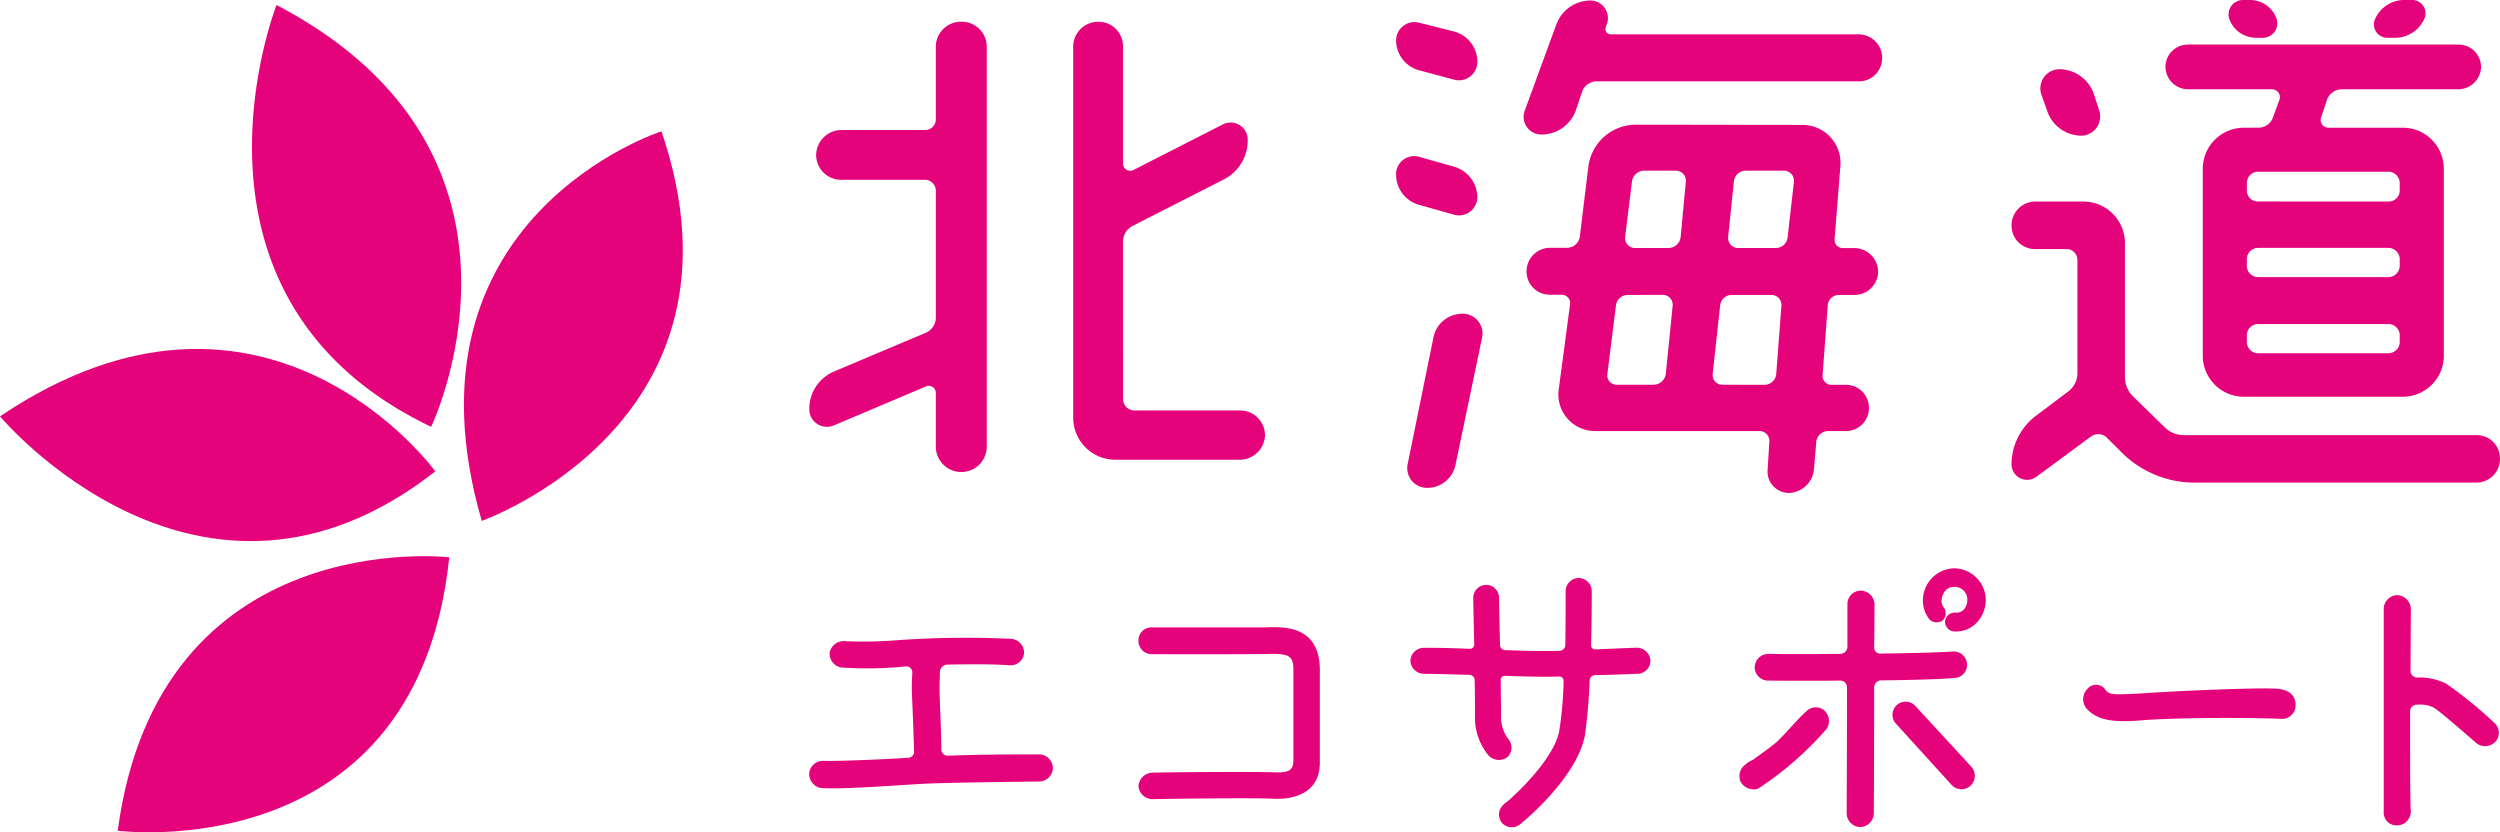 <svg xmlns="http://www.w3.org/2000/svg" width="121.28" height="40.377"><g fill="#e5037b"><path d="M44.87 6.305a.511.511 0 0 0 .379-.149.511.511 0 0 0 .149-.379v-3.5a1.221 1.221 0 0 1 .367-.875 1.221 1.221 0 0 1 .883-.348 1.213 1.213 0 0 1 .867.355 1.213 1.213 0 0 1 .355.867v19.387a1.236 1.236 0 0 1-1.236 1.236 1.236 1.236 0 0 1-1.236-1.236V19.08a.342.342 0 0 0-.144-.3.342.342 0 0 0-.328-.037l-4.473 1.894a.857.857 0 0 1-.817-.077.857.857 0 0 1-.377-.729 1.972 1.972 0 0 1 1.194-1.806l4.474-1.888a.806.806 0 0 0 .472-.75v-6.11a.534.534 0 0 0-.147-.389.534.534 0 0 0-.381-.166h-4.057a1.209 1.209 0 0 1-1.222-1.194 1.233 1.233 0 0 1 1.222-1.222Zm9.61 13.054a.557.557 0 0 0 .555.555h5.138a1.2 1.2 0 0 1 1.194 1.194 1.222 1.222 0 0 1-1.194 1.194h-6.082a2.039 2.039 0 0 1-2.028-2.027V2.25a1.209 1.209 0 0 1 1.222-1.194 1.185 1.185 0 0 1 .847.347 1.185 1.185 0 0 1 .347.847v5.694a.349.349 0 0 0 .167.289.349.349 0 0 0 .333.017l4.36-2.223a.83.83 0 0 1 .8.042.83.83 0 0 1 .39.705 2.125 2.125 0 0 1-1.19 1.947l-4.36 2.222a.855.855 0 0 0-.5.777ZM70.531 1.528A1.517 1.517 0 0 1 71.67 3a.894.894 0 0 1-.355.715.894.894 0 0 1-.784.147l-1.667-.447a1.51 1.51 0 0 1-1.138-1.447.894.894 0 0 1 .355-.715.894.894 0 0 1 .784-.147Zm0 6.555a1.568 1.568 0 0 1 1.139 1.472.894.894 0 0 1-.355.713.894.894 0 0 1-.784.147l-1.667-.472a1.526 1.526 0 0 1-1.139-1.5.877.877 0 0 1 .359-.7.877.877 0 0 1 .78-.129Zm-1.305 15.585a.957.957 0 0 1-.74-.35.957.957 0 0 1-.2-.793l1.25-6.139a1.429 1.429 0 0 1 1.417-1.166.957.957 0 0 1 .754.355.957.957 0 0 1 .19.811l-1.282 6.139a1.4 1.4 0 0 1-1.389 1.143Zm8.666-22.331a.26.26 0 0 0 .042.229.26.26 0 0 0 .208.1h12.027a1.144 1.144 0 0 1 1.139 1.139 1.127 1.127 0 0 1-.329.811 1.127 1.127 0 0 1-.81.331H77.475a.752.752 0 0 0-.722.5l-.308.913a1.773 1.773 0 0 1-1.667 1.167.857.857 0 0 1-.712-.37.857.857 0 0 1-.094-.8l1.527-4.166A1.773 1.773 0 0 1 77.166.024a.853.853 0 0 1 .694.38.853.853 0 0 1 .084.787Zm9.554 4.723a1.847 1.847 0 0 1 1.365.608 1.847 1.847 0 0 1 .468 1.419l-.278 3.5a.4.4 0 0 0 .094.311.4.4 0 0 0 .295.136h.583a1.162 1.162 0 0 1 1.139 1.134 1.144 1.144 0 0 1-1.139 1.139h-.75a.548.548 0 0 0-.555.5l-.25 3.389a.43.43 0 0 0 .115.338.43.43 0 0 0 .331.134h.694a1.114 1.114 0 0 1 1.109 1.108 1.12 1.12 0 0 1-.319.8 1.12 1.12 0 0 1-.792.337h-.861a.574.574 0 0 0-.583.528l-.114 1.335a1.258 1.258 0 0 1-1.219 1.137 1.037 1.037 0 0 1-.765-.341 1.037 1.037 0 0 1-.263-.8l.084-1.333a.482.482 0 0 0-.121-.367.482.482 0 0 0-.352-.161h-8a1.776 1.776 0 0 1-1.324-.607 1.776 1.776 0 0 1-.424-1.394l.555-4.166a.41.41 0 0 0-.1-.306.41.41 0 0 0-.29-.141h-.583a1.127 1.127 0 0 1-.81-.329 1.127 1.127 0 0 1-.33-.809 1.144 1.144 0 0 1 1.139-1.139h.832a.624.624 0 0 0 .611-.528l.417-3.416a2.327 2.327 0 0 1 2.277-2.027Zm-8.471 8.248a.574.574 0 0 0-.583.528l-.414 3.3a.453.453 0 0 0 .109.378.453.453 0 0 0 .363.15h1.75a.6.6 0 0 0 .611-.528l.333-3.305a.482.482 0 0 0-.121-.367.482.482 0 0 0-.352-.161Zm.806-6.027a.6.6 0 0 0-.611.528l-.333 2.694a.482.482 0 0 0 .121.367.482.482 0 0 0 .352.161h1.611a.6.6 0 0 0 .611-.528l.25-2.694a.482.482 0 0 0-.121-.367.482.482 0 0 0-.352-.161Zm5.805 10.387a.574.574 0 0 0 .583-.528l.25-3.305a.488.488 0 0 0-.132-.376.488.488 0 0 0-.368-.152h-1.89a.574.574 0 0 0-.583.528l-.36 3.301a.467.467 0 0 0 .115.373.467.467 0 0 0 .358.155Zm.555-6.638a.574.574 0 0 0 .581-.527l.306-2.694a.488.488 0 0 0-.132-.376.488.488 0 0 0-.368-.152h-1.832a.574.574 0 0 0-.583.528l-.278 2.694a.482.482 0 0 0 .121.367.482.482 0 0 0 .352.161ZM105.005 20.72a1.307 1.307 0 0 0 .915.389h14.218a1.127 1.127 0 0 1 .81.329 1.127 1.127 0 0 1 .331.81 1.149 1.149 0 0 1-.328.82 1.149 1.149 0 0 1-.813.345h-13.693a5.015 5.015 0 0 1-3.472-1.416l-.75-.749a.6.6 0 0 0-.806-.056l-2.638 1.944a.754.754 0 0 1-.784.059.754.754 0 0 1-.411-.67 2.96 2.96 0 0 1 1.194-2.361l1.584-1.194a1.121 1.121 0 0 0 .417-.861v-5.5a.527.527 0 0 0-.154-.373.527.527 0 0 0-.373-.154h-1.528a1.127 1.127 0 0 1-.809-.33 1.127 1.127 0 0 1-.33-.808 1.149 1.149 0 0 1 .327-.82 1.149 1.149 0 0 1 .812-.346h2.361a2.015 2.015 0 0 1 2 2.028v6.5a1.307 1.307 0 0 0 .383.913Zm-3.171-15.36a.927.927 0 0 1-.121.829.927.927 0 0 1-.74.393 1.759 1.759 0 0 1-1.668-1.222l-.276-.78a.931.931 0 0 1 .131-.839.931.931 0 0 1 .758-.383 1.787 1.787 0 0 1 1.667 1.222Zm7.749.833a.742.742 0 0 0 .694-.528l.306-.833a.383.383 0 0 0-.054-.341.383.383 0 0 0-.307-.159h-4.085a1.1 1.1 0 0 1-1.085-1.085 1.085 1.085 0 0 1 1.085-1.085h13.112a1.091 1.091 0 0 1 .783.31 1.091 1.091 0 0 1 .329.775 1.109 1.109 0 0 1-1.111 1.085h-5.639a.778.778 0 0 0-.722.5l-.278.836a.378.378 0 0 0 .027.352.378.378 0 0 0 .306.176h3.611a1.992 1.992 0 0 1 1.417.583 1.992 1.992 0 0 1 .583 1.417v9.052a1.992 1.992 0 0 1-.584 1.416 1.992 1.992 0 0 1-1.416.583h-7.694a1.992 1.992 0 0 1-1.417-.583 1.992 1.992 0 0 1-.583-1.417V8.193a1.992 1.992 0 0 1 .584-1.413 1.992 1.992 0 0 1 1.417-.583Zm.861-5.277a.709.709 0 0 1-.1.625.709.709 0 0 1-.562.292h-.361a1.38 1.38 0 0 1-1.277-.917.709.709 0 0 1 .1-.625.709.709 0 0 1 .562-.292h.361a1.369 1.369 0 0 1 1.277.917Zm5.416 8.86a.534.534 0 0 0 .389-.147.534.534 0 0 0 .166-.381v-.389a.552.552 0 0 0-.555-.528h-6.332a.546.546 0 0 0-.528.528v.389a.527.527 0 0 0 .154.373.527.527 0 0 0 .373.154Zm-6.333 2.25a.546.546 0 0 0-.528.528v.361a.546.546 0 0 0 .528.528h6.333a.552.552 0 0 0 .555-.528v-.361a.552.552 0 0 0-.555-.528Zm-.528 4.583a.546.546 0 0 0 .528.528h6.333a.552.552 0 0 0 .555-.528v-.361a.552.552 0 0 0-.555-.528h-6.332a.546.546 0 0 0-.528.528Zm8.027-16.61a.648.648 0 0 1 .54.3.648.648 0 0 1 .043.617 1.556 1.556 0 0 1-1.416.917h-.388a.648.648 0 0 1-.54-.3.648.648 0 0 1-.043-.617 1.547 1.547 0 0 1 1.389-.917ZM40.812 32.385a.69.69 0 0 1-.564-.73.7.7 0 0 1 .766-.55 20.316 20.316 0 0 0 2.549-.05 46.835 46.835 0 0 1 5.5-.064.679.679 0 0 1 .617.7.65.65 0 0 1-.7.583c-.9-.064-2-.05-3.033-.033a.375.375 0 0 0-.35.333c0 .234-.017.516-.017.833 0 .55.084 2.033.084 2.95a.306.306 0 0 0 .1.222.306.306 0 0 0 .23.081c1.25-.05 2.783-.064 4.433-.064a.677.677 0 0 1 .65.666.673.673 0 0 1-.65.65c-1.217.017-4.183.05-5.383.1s-4.149.3-5.234.216a.7.7 0 0 1-.55-.766.68.68 0 0 1 .733-.55c.75.017 3.116-.084 4.049-.15a.289.289 0 0 0 .229-.1.289.289 0 0 0 .071-.238c-.017-.633-.064-1.983-.1-2.681a10.794 10.794 0 0 1 .017-1.116.289.289 0 0 0-.084-.216.289.289 0 0 0-.216-.084 18.408 18.408 0 0 1-3.148.054ZM61.812 38.751c-1.149-.064-5.883.017-5.932.017a.683.683 0 0 1-.65-.633.7.7 0 0 1 .632-.649c.183-.017 4.833-.064 6.016-.017.683.017.867-.117.867-.617v-4.4c0-.633-.267-.717-.966-.733-.833.033-5.9.017-5.9.017a.642.642 0 0 1-.468-.194.642.642 0 0 1-.182-.473.627.627 0 0 1 .189-.456.627.627 0 0 1 .46-.177h5.5c.9-.033 2.617-.1 2.65 2.016v4.547c0 1.519-1.333 1.787-2.216 1.752ZM72.889 39.951a.657.657 0 0 1-.117-.7 1.041 1.041 0 0 1 .35-.366c.567-.483 2.25-2.1 2.516-3.4a17.787 17.787 0 0 0 .216-2.45.207.207 0 0 0-.055-.15.207.207 0 0 0-.145-.066c-.917.033-2.133-.017-2.633-.033a.2.2 0 0 0-.167.063.2.2 0 0 0-.05.171c0 .666.017 1.35.017 1.633a1.793 1.793 0 0 0 .35 1.2.638.638 0 0 1-.033.869.693.693 0 0 1-.95-.1 2.9 2.9 0 0 1-.633-1.95c0-.283 0-1-.017-1.683a.255.255 0 0 0-.234-.25c-.717-.017-1.532-.05-2.25-.05a.668.668 0 0 1-.633-.633.659.659 0 0 1 .65-.631c.717 0 1.517.017 2.216.05a.214.214 0 0 0 .165-.056.214.214 0 0 0 .068-.16c-.033-1.183-.05-2.2-.05-2.234a.631.631 0 0 1 .184-.467.631.631 0 0 1 .466-.185.627.627 0 0 1 .6.633c0 .033.017 1.085.05 2.283a.255.255 0 0 0 .234.25c.516.017 1.8.064 2.681.033a.283.283 0 0 0 .25-.25c.017-1.017.017-1.983.017-2.633a.645.645 0 0 1 .617-.65.647.647 0 0 1 .65.633c0 .567 0 1.517-.033 2.617a.2.2 0 0 0 .058.158.2.2 0 0 0 .158.058c1.033-.05 1.983-.084 2-.084a.673.673 0 0 1 .666.633.638.638 0 0 1-.617.633c-.084 0-1.05.05-2.1.064a.283.283 0 0 0-.234.25 25.955 25.955 0 0 1-.234 2.7c-.411 2.039-2.96 4.15-3.044 4.2a.652.652 0 0 1-.464.23.652.652 0 0 1-.486-.18ZM86.185 36.002c.583-.567.983-1.085 1.45-1.5a.638.638 0 0 1 .833-.064.7.7 0 0 1 .15.917 16.244 16.244 0 0 1-3.319 2.9.712.712 0 0 1-.867-.35.7.7 0 0 1 .1-.683 1.549 1.549 0 0 1 .517-.367c.27-.204.69-.487 1.136-.853Zm-.416-2.983a.662.662 0 0 1-.647-.65.673.673 0 0 1 .65-.65c.717.017 2.1.017 3.516 0a.345.345 0 0 0 .333-.333v-2.083a.649.649 0 0 1 .19-.46.649.649 0 0 1 .46-.19.686.686 0 0 1 .666.65c0 .033 0 .9-.017 2.083a.289.289 0 0 0 .083.236.289.289 0 0 0 .236.083c1.416-.017 2.8-.05 3.5-.1a.648.648 0 0 1 .683.583.634.634 0 0 1-.148.481.634.634 0 0 1-.452.221c-.733.064-2.133.1-3.583.117a.342.342 0 0 0-.319.333c0 2.65-.017 5.816-.017 6.133a.677.677 0 0 1-.666.65.677.677 0 0 1-.652-.671c0-.319.017-3.447.017-6.116a.328.328 0 0 0-.319-.319c-1.681.019-3.514 0-3.514 0Zm8.883 5.032-2.681-2.95a.638.638 0 0 1 .05-.9.638.638 0 0 1 .9.05l2.718 2.95a.663.663 0 0 1-.064.933.652.652 0 0 1-.924-.083Zm.236-7.416h-.1a.486.486 0 0 1-.433-.483.474.474 0 0 1 .483-.433.525.525 0 0 0 .417-.133.7.7 0 0 0 .183-.483.613.613 0 0 0-.179-.454.613.613 0 0 0-.454-.179c-.35 0-.583.25-.617.683a.435.435 0 0 0 .1.3.489.489 0 0 1-.05.65.5.5 0 0 1-.633-.05 1.444 1.444 0 0 1-.319-.983 1.552 1.552 0 0 1 1.517-1.5 1.551 1.551 0 0 1 1.532 1.532 1.612 1.612 0 0 1-.483 1.149 1.389 1.389 0 0 1-.963.386ZM102.096 33.402c.2.3.267.319 1.833.234 1.883-.133 5.983-.3 6.616-.216.683.084.816.483.816.75a.658.658 0 0 1-.2.524.658.658 0 0 1-.532.178c-1.433-.064-4.983-.064-6.633.064-1.649.15-2.283-.05-2.766-.55a.714.714 0 0 1 .032-.966.557.557 0 0 1 .413-.2.557.557 0 0 1 .421.182ZM116.939 32.535a.324.324 0 0 0 .095.238.324.324 0 0 0 .238.095 2.889 2.889 0 0 1 1.4.3 19.972 19.972 0 0 1 2.333 1.9.638.638 0 0 1 .219.448.638.638 0 0 1-.17.469.694.694 0 0 1-.9.084c-.55-.483-1.817-1.583-2.1-1.75a1.605 1.605 0 0 0-.8-.133.319.319 0 0 0-.235.088.319.319 0 0 0-.1.231c0 2.166 0 4.416.033 4.833a.666.666 0 0 1-.182.494.666.666 0 0 1-.484.208.616.616 0 0 1-.465-.175.616.616 0 0 1-.182-.462v-9.868a.677.677 0 0 1 .65-.664.691.691 0 0 1 .666.666ZM13.415.244s-5.6 14.2 7.5 20.461c-.003 0 6.366-13.209-7.5-20.461Z"/><path d="M32.089 6.369s-13 4.171-8.718 18.9c.002.001 13.53-4.771 8.718-18.9ZM0 20.198s9.7 11.611 21.118 2.668c.001 0-8.229-11.348-21.118-2.668Z"/><path d="M21.795 27.037S7.703 25.384 5.71 40.302c.002 0 14.507 1.88 16.085-13.265Z"/></g></svg>